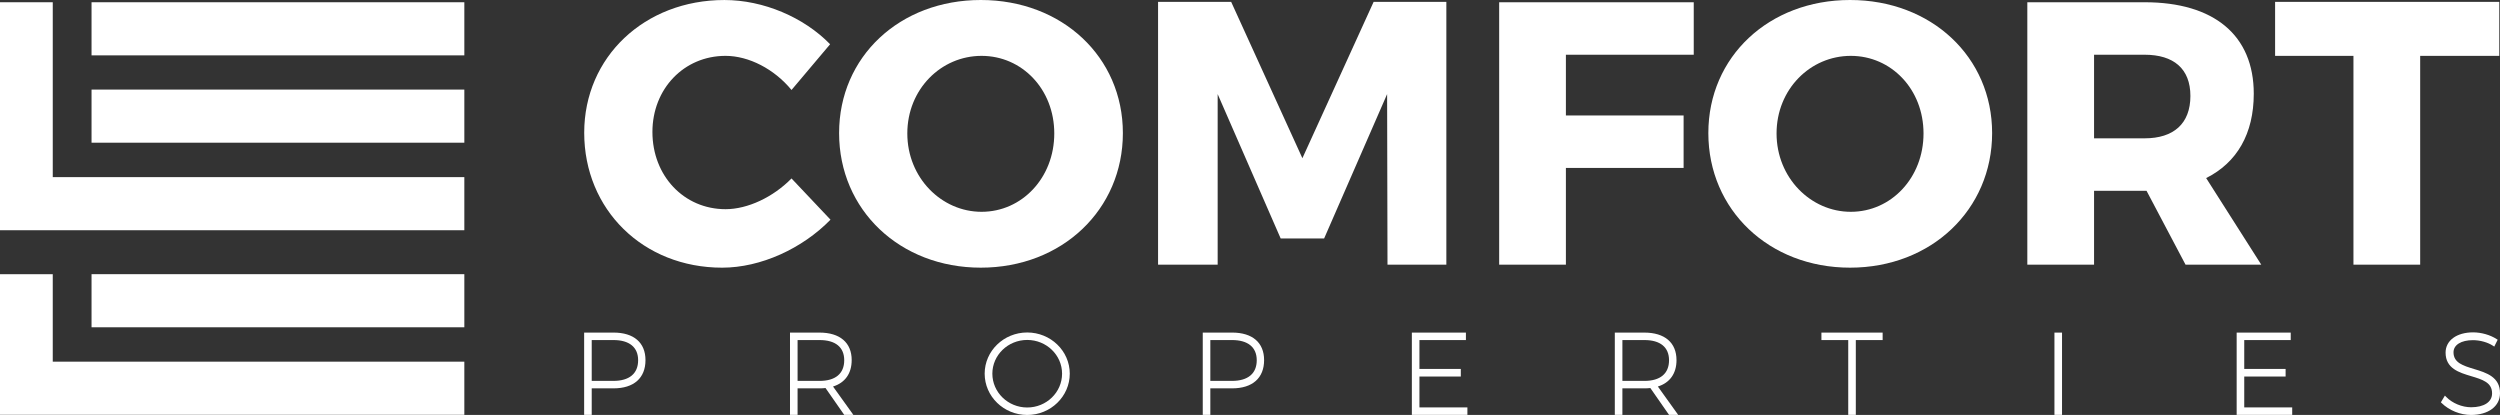 <?xml version="1.0" encoding="UTF-8"?>
<svg id="Capa_1" data-name="Capa 1" xmlns="http://www.w3.org/2000/svg" width="300" height="49.795" viewBox="0 0 300 49.795">
  <rect x="0" y="0" width="300" height="49.795" fill="#333333" stroke="none"/>
  <g>
    <path d="m73.621,39.91h-3.524v9.871h.909v-3.178h2.615c2.439,0,3.837-1.235,3.837-3.388,0-2.1-1.399-3.305-3.837-3.305Zm2.955,3.319c0,1.598-1.054,2.478-2.969,2.478h-2.601v-4.901h2.601c1.914,0,2.969.861,2.969,2.423Z" fill="#fff"/>
    <path d="m102.203,43.216c0-2.1-1.409-3.305-3.865-3.305h-3.538v9.871h.909v-3.178h2.628c.28,0,.509-.013.726-.041l2.242,3.219h1.098l-2.439-3.399c1.446-.453,2.238-1.569,2.238-3.166Zm-.896.014c0,1.598-1.05,2.478-2.955,2.478h-2.642v-4.901h2.642c1.906,0,2.955.861,2.955,2.423Z" fill="#fff"/>
    <path d="m123.266,39.897c-2.815,0-5.106,2.217-5.106,4.942,0,2.733,2.29,4.956,5.106,4.956,2.816,0,5.106-2.223,5.106-4.956,0-2.725-2.291-4.942-5.106-4.942Zm4.183,4.942c0,2.238-1.877,4.06-4.183,4.06-2.307,0-4.183-1.822-4.183-4.06,0-2.231,1.876-4.046,4.183-4.046,2.307,0,4.183,1.815,4.183,4.046Z" fill="#fff"/>
    <path d="m147.854,39.91h-3.523v9.871h.909v-3.178h2.614c2.439,0,3.838-1.235,3.838-3.388,0-2.1-1.399-3.305-3.838-3.305Zm2.955,3.319c0,1.598-1.054,2.478-2.969,2.478h-2.6v-4.901h2.6c1.915,0,2.969.861,2.969,2.423Z" fill="#fff"/>
    <polygon points="170.332 45.185 175.297 45.185 175.297 44.276 170.332 44.276 170.332 40.806 175.91 40.806 175.91 39.91 169.422 39.91 169.422 49.781 176.088 49.781 176.088 48.886 170.332 48.886 170.332 45.185" fill="#fff"/>
    <path d="m201.18,43.216c0-2.1-1.409-3.305-3.865-3.305h-3.538v9.871h.91v-3.178h2.628c.28,0,.509-.013.726-.041l2.241,3.219h1.099l-2.438-3.399c1.446-.452,2.238-1.569,2.238-3.166Zm-.896.014c0,1.598-1.049,2.478-2.955,2.478h-2.641v-4.901h2.641c1.906,0,2.955.861,2.955,2.423Z" fill="#fff"/>
    <polygon points="218.57 40.806 221.788 40.806 221.788 49.781 222.698 49.781 222.698 40.806 225.917 40.806 225.917 39.91 218.57 39.91 218.57 40.806" fill="#fff"/>
    <rect x="246.533" y="39.91" width=".91" height="9.871" fill="#fff"/>
    <polygon points="269.309 45.185 274.273 45.185 274.273 44.276 269.309 44.276 269.309 40.806 274.887 40.806 274.887 39.91 268.399 39.91 268.399 49.781 275.065 49.781 275.065 48.886 269.309 48.886 269.309 45.185" fill="#fff"/>
    <path d="m296.898,44.284c-1.329-.404-2.477-.752-2.477-2.01,0-.884.914-1.455,2.328-1.455.853,0,1.774.256,2.404.669l.158.104.41-.822-.126-.082c-.759-.496-1.84-.805-2.82-.805-1.977,0-3.305.978-3.305,2.432,0,1.903,1.628,2.391,3.064,2.822,1.356.407,2.527.758,2.515,2.075,0,1.024-.965,1.659-2.519,1.659-1.085,0-2.259-.488-2.989-1.244l-.153-.158-.481.808.095.093c.895.879,2.242,1.425,3.515,1.425,2.083,0,3.483-1.043,3.483-2.595.015-1.97-1.641-2.473-3.102-2.916Z" fill="#fff"/>
  </g>
  <g>
    <path d="m99.614,5.308l-4.632,5.489c-2.071-2.518-5.129-4.094-7.918-4.094-4.993,0-8.773,3.958-8.773,9.132,0,5.264,3.78,9.267,8.773,9.267,2.654,0,5.712-1.439,7.918-3.689l4.678,4.948c-3.375,3.464-8.369,5.759-13.001,5.759-9.491,0-16.554-6.972-16.554-16.194,0-9.087,7.242-15.925,16.824-15.925,4.678,0,9.538,2.07,12.685,5.308Z" fill="#fff"/>
    <path d="m134.745,15.97c0,9.177-7.288,16.15-17.05,16.15-9.715,0-17.003-6.927-17.003-16.15,0-9.177,7.288-15.97,17.003-15.97,9.762,0,17.05,6.838,17.05,15.97Zm-25.867.046c0,5.308,4.095,9.401,8.908,9.401,4.858,0,8.727-4.094,8.727-9.401,0-5.308-3.869-9.312-8.727-9.312-4.86,0-8.908,4.004-8.908,9.312Z" fill="#fff"/>
    <path d="m166.499,31.76l-.045-20.468-7.557,17.32h-5.218l-7.559-17.32v20.468h-7.152V.225h8.772l8.547,18.76L164.835.225h8.727v31.535h-7.063Z" fill="#fff"/>
    <path d="m187.908,6.568v7.288h14.125v6.297h-14.125v11.607h-8.008V.27h23.349v6.297h-15.341Z" fill="#fff"/>
    <path d="m239.055,15.97c0,9.177-7.288,16.15-17.05,16.15-9.716,0-17.004-6.927-17.004-16.15,0-9.177,7.288-15.97,17.004-15.97,9.762,0,17.05,6.838,17.05,15.97Zm-25.868.046c0,5.308,4.094,9.401,8.908,9.401,4.857,0,8.727-4.094,8.727-9.401,0-5.308-3.87-9.312-8.727-9.312-4.86,0-8.908,4.004-8.908,9.312Z" fill="#fff"/>
    <path d="m257.585,22.898h-6.298v8.861h-8.008V.27h14.081c8.322,0,13.092,3.957,13.092,10.977,0,4.812-2.024,8.276-5.714,10.121l6.613,10.391h-9.087l-4.678-8.861Zm-.226-6.299c3.464,0,5.489-1.754,5.489-5.083,0-3.283-2.024-4.948-5.489-4.948h-6.072v10.031h6.072Z" fill="#fff"/>
    <path d="m290.421,6.703v25.057h-8.007V6.703h-9.402V.225h26.902v6.478h-9.492Z" fill="#fff"/>
  </g>
  <rect x="10.985" y="10.75" width="44.735" height="6.374" fill="#fff"/>
  <rect x="10.985" y=".27" width="44.735" height="6.374" fill="#fff"/>
  <rect x="10.985" y="32.901" width="44.735" height="6.373" fill="#fff"/>
  <polygon points="6.331 32.901 0 32.901 0 43.404 0 49.735 0 49.778 55.72 49.778 55.72 43.404 6.331 43.404 6.331 32.901" fill="#fff"/>
  <polygon points="6.331 .27 0 .27 0 21.255 0 27.606 0 27.628 55.72 27.628 55.72 21.255 6.331 21.255 6.331 .27" fill="#fff"/>
</svg>